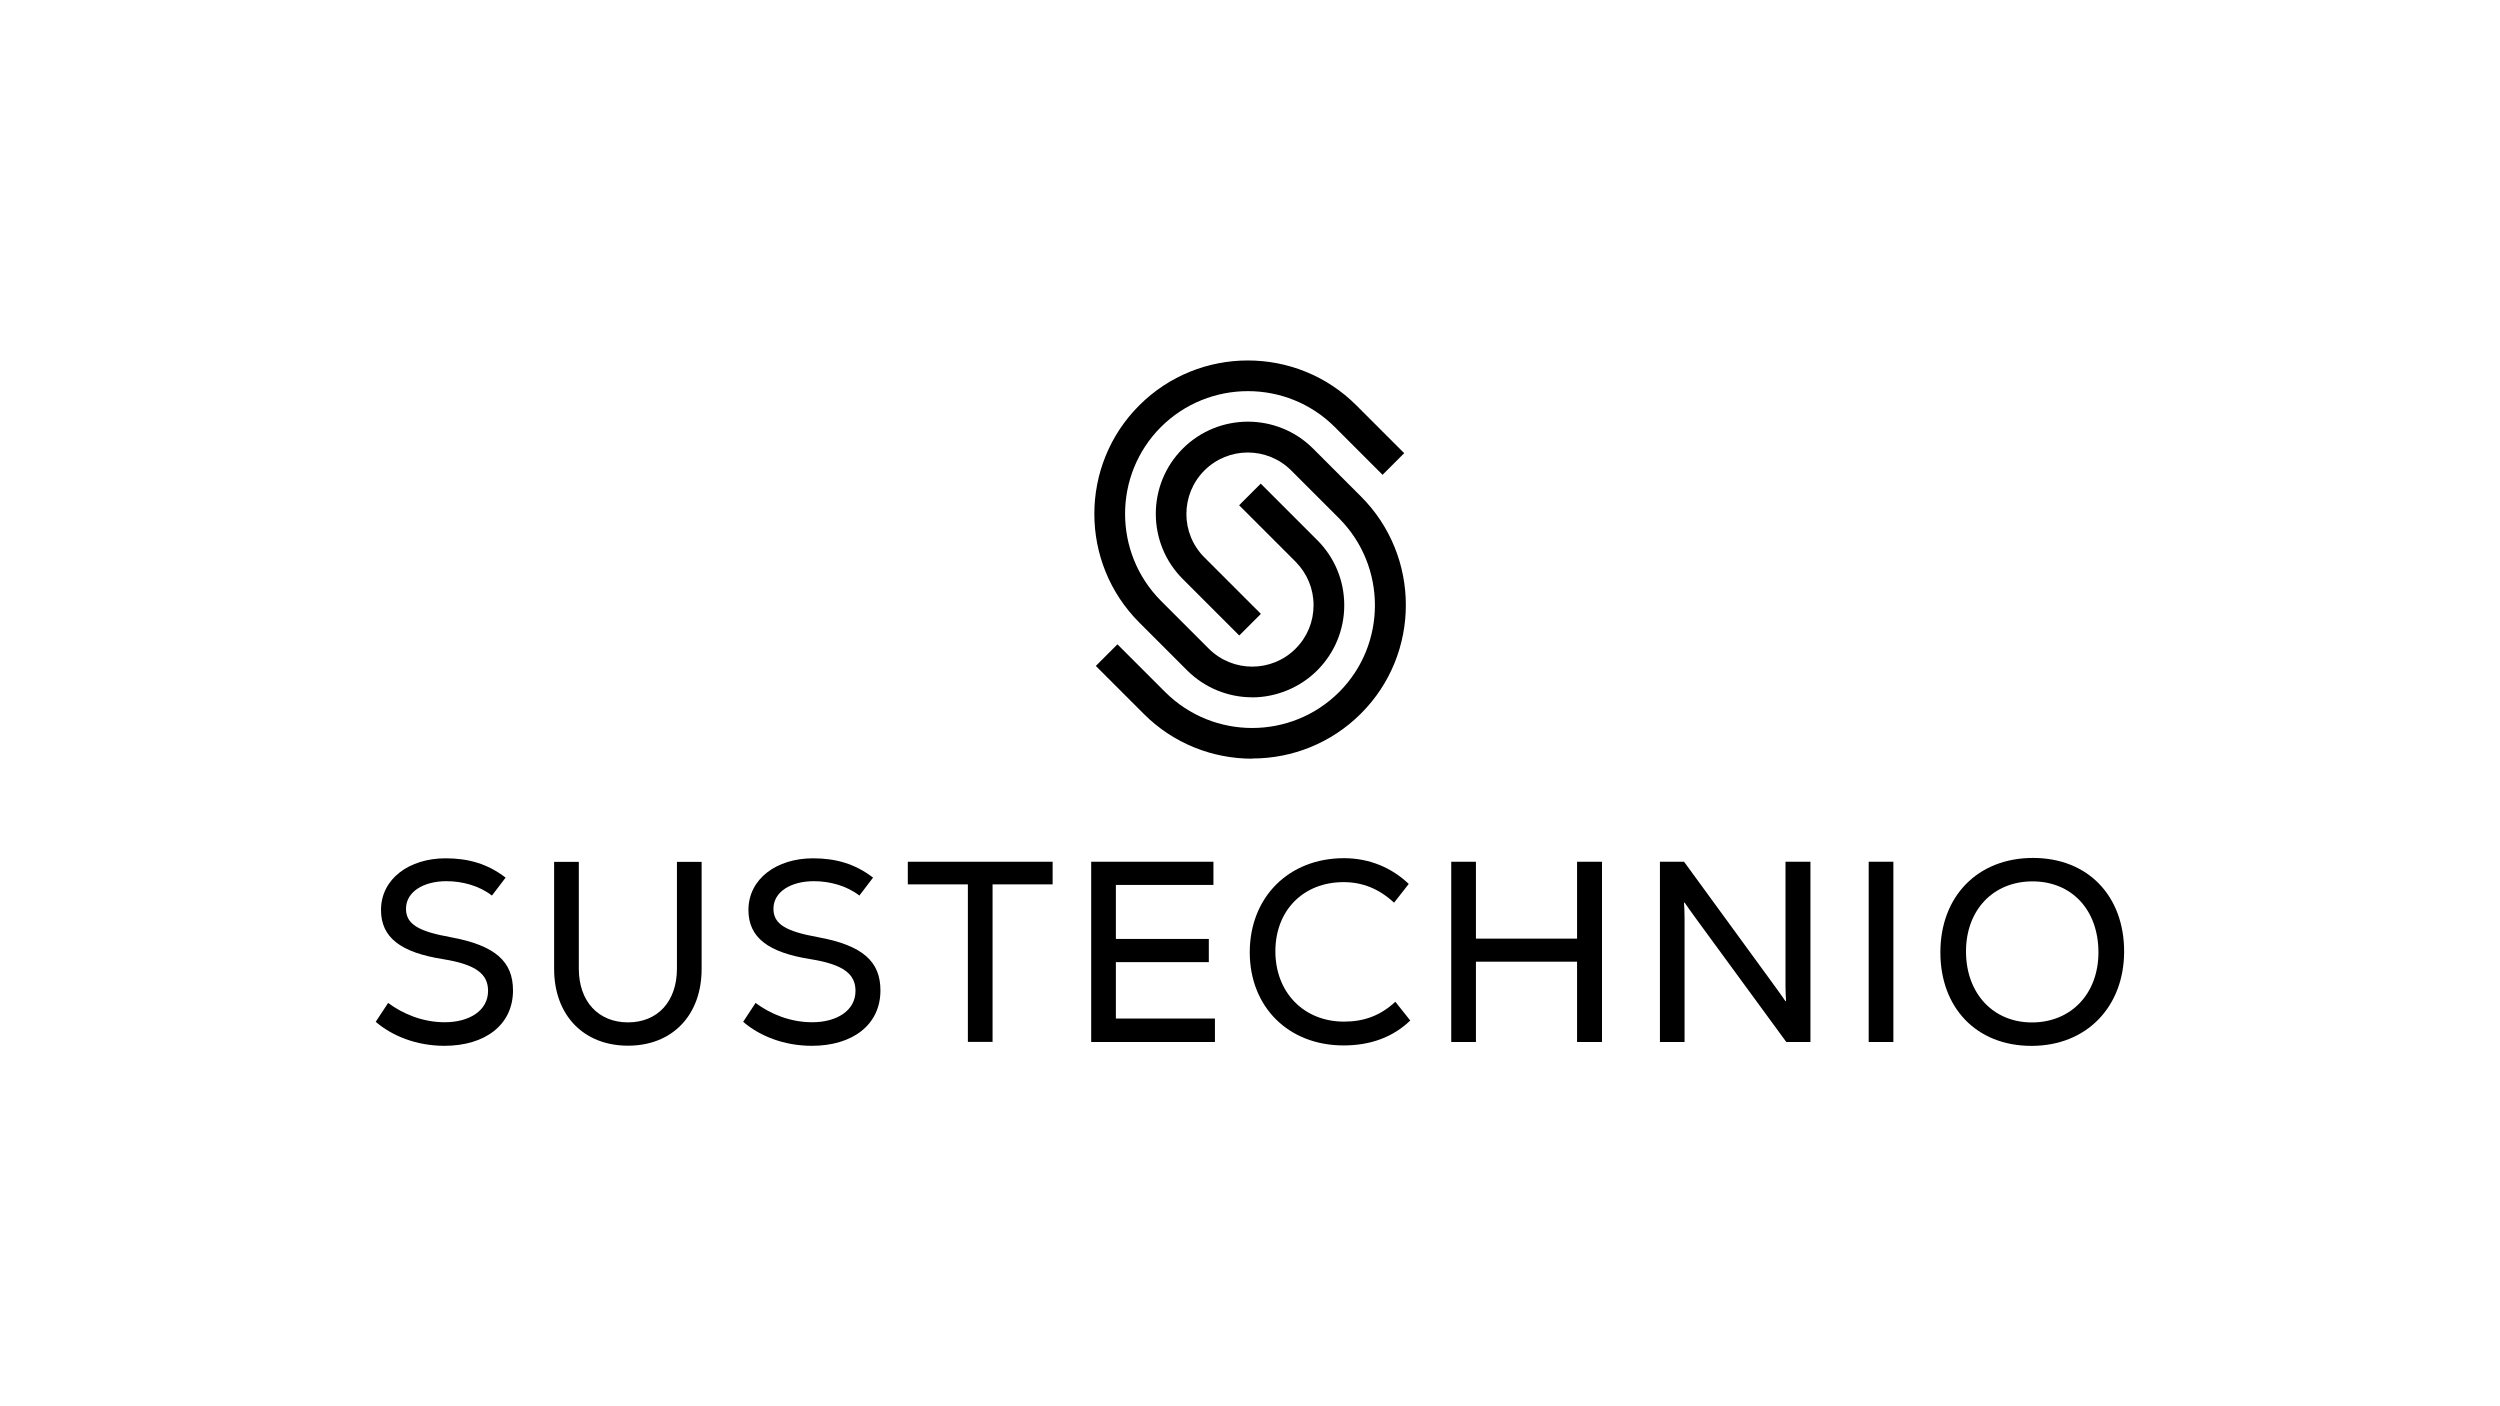 <?xml version="1.0" encoding="UTF-8"?><svg id="Schwarz" xmlns="http://www.w3.org/2000/svg" viewBox="0 0 400 225">AAA0RGp1bWIAAAAeanVtZGMycGEAEQAQgAAAqgA4m3EDYzJwYQAAADQeanVtYgAAAEdqdW1kYzJtYQARABCAAACqADibcQN1cm46dXVpZDoxMDY1MTg4YS1jOTg5LTQ1ZWUtYjBkZi0xZDc2NTY4ODgxYWMAAAABtGp1bWIAAAApanVtZGMyYXMAEQAQgAAAqgA4m3EDYzJwYS5hc3NlcnRpb25zAAAAANdqdW1iAAAAJmp1bWRjYm9yABEAEIAAAKoAOJtxA2MycGEuYWN0aW9ucwAAAACpY2JvcqFnYWN0aW9uc4GjZmFjdGlvbmtjMnBhLmVkaXRlZG1zb2Z0d2FyZUFnZW50bUFkb2JlIEZpcmVmbHlxZGlnaXRhbFNvdXJjZVR5cGV4U2h0dHA6Ly9jdi5pcHRjLm9yZy9uZXdzY29kZXMvZGlnaXRhbHNvdXJjZXR5cGUvY29tcG9zaXRlV2l0aFRyYWluZWRBbGdvcml0aG1pY01lZGlhAAAArGp1bWIAAAAoanVtZGNib3IAEQAQgAAAqgA4m3EDYzJwYS5oYXNoLmRhdGEAAAAAfGNib3KlamV4Y2x1c2lvbnOBomVzdGFydBiwZmxlbmd0aBlFsGRuYW1lbmp1bWJmIG1hbmlmZXN0Y2FsZ2ZzaGEyNTZkaGFzaFggKvfqauskNrwTeXaxTZBcdVXekqdXbkmCxduOegIomV1jcGFkSQAAAAAAAAAAAAAAAgtqdW1iAAAAJGp1bWRjMmNsABEAEIAAAKoAOJtxA2MycGEuY2xhaW0AAAAB32Nib3KoaGRjOnRpdGxlb0dlbmVyYXRlZCBJbWFnZWlkYzpmb3JtYXRtaW1hZ2Uvc3ZnK3htbGppbnN0YW5jZUlEeCx4bXA6aWlkOjI4Y2E3N2UzLWM1M2UtNGVjMS04NGJkLTE1NGUwMTEwYjBkNG9jbGFpbV9nZW5lcmF0b3J4NkFkb2JlX0lsbHVzdHJhdG9yLzI4LjYgYWRvYmVfYzJwYS8wLjcuNiBjMnBhLXJzLzAuMjUuMnRjbGFpbV9nZW5lcmF0b3JfaW5mb4G/ZG5hbWVxQWRvYmUgSWxsdXN0cmF0b3JndmVyc2lvbmQyOC42/2lzaWduYXR1cmV4GXNlbGYjanVtYmY9YzJwYS5zaWduYXR1cmVqYXNzZXJ0aW9uc4KiY3VybHgnc2VsZiNqdW1iZj1jMnBhLmFzc2VydGlvbnMvYzJwYS5hY3Rpb25zZGhhc2hYIEppwb3/qN5BMHi+JO3M+DE6wdFklTRWcaANawazN9SvomN1cmx4KXNlbGYjanVtYmY9YzJwYS5hc3NlcnRpb25zL2MycGEuaGFzaC5kYXRhZGhhc2hYIBsQ02QzpL/BLl6aegU0Pl+mZDufsSeGdhf1zR5DOO6CY2FsZ2ZzaGEyNTYAADAQanVtYgAAAChqdW1kYzJjcwARABCAAACqADibcQNjMnBhLnNpZ25hdHVyZQAAAC/gY2JvctKEWQzCogE4JBghglkGEDCCBgwwggP0oAMCAQICEH/ydB/Rxt5DtZR6jmVwnp4wDQYJKoZIhvcNAQELBQAwdTELMAkGA1UEBhMCVVMxIzAhBgNVBAoTGkFkb2JlIFN5c3RlbXMgSW5jb3Jwb3JhdGVkMR0wGwYDVQQLExRBZG9iZSBUcnVzdCBTZXJ2aWNlczEiMCAGA1UEAxMZQWRvYmUgUHJvZHVjdCBTZXJ2aWNlcyBHMzAeFw0yNDAxMTEwMDAwMDBaFw0yNTAxMTAyMzU5NTlaMH8xETAPBgNVBAMMCGNhaS1wcm9kMRMwEQYDVQQKDApBZG9iZSBJbmMuMREwDwYDVQQHDAhTYW4gSm9zZTETMBEGA1UECAwKQ2FsaWZvcm5pYTELMAkGA1UEBhMCVVMxIDAeBgkqhkiG9w0BCQEWEWNhaS1vcHNAYWRvYmUuY29tMIIBIjANBgkqhkiG9w0BAQEFAAOCAQ8AMIIBCgKCAQEA79MAp32GPZZBw7MpK0xuxWJZ2BwXMrmpbg+bvVC487/hbE1ji4PDYa8/UU8SPRHgW7t1pu3+L6j7EGH8ZBKdMCGug1ZhDmYWwHkX24cm1kPw+Fr73JOJhGUfkGZk6SJ+x1+tYG7TBR5SVMZGAXLSKALfUwQBW8/XeSINlhtG7B9/W+v/FEl5yCJOBQenbQUU9cXhMEg7cDndWAaV1zQSZkVh1zSWWfOaH9rQU3rIP5DL06ziScWA2fe1ONesHL21aJpXnrPjV1GN/2QeMR/jbGYpbO5tWy9r9oUpx4i6KmXlCpJWx1Jk+GaY62QnbbiLFpuY9jz1yq+xylLgm2UlwQIDAQAFo4IBjDCCAYgwDAYDVR0TAQH/BAIwADAOBgNVHQ8BAf8EBAMCB4AwHgYDVR0lBBcwFQYJKoZIhvcvAQEMBggrBgEFBQcDBDCBjgYDVR0gBIGGMIGDMIGABgkqhkiG9y8BAgMwczBxBggrBgEFBQcCAjBlDGNZb3UgYXJlIG5vdCBwZXJtaXR0ZWQgdG8gdXNlIHRoaXMgTGljZW5zZSBDZXJ0aWZpY2F0ZSBleGNlcHQgYXMgcGVybWl0dGVkIGJ5IHRoZSBsaWNlbnNlIGFncmVlbWVudC4wXQYDVR0fBFYwVDBSoFCgToZMaHR0cDovL3BraS1jcmwuc3ltYXV0aC5jb20vY2FfN2E1YzNhMGM3MzExNzQwNmFkZDE5MzEyYmMxYmMyM2YvTGF0ZXN0Q1JMLmNybDA3BggrBgEFBQcBAQQrMCkwJwYIKwYBBQUHMAGGG2h0dHA6Ly9wa2ktb2NzcC5zeW1hdXRoLmNvbTAfBgNVHSMEGDAWgBRXKXoyTcz+5DVOwB8kc85zU6vfajANBgkqhkiG9w0BAQsFAAOCAgEAIWPV/Nti76MPfipUnZACP/eVrEv59WObHuWCZHj1By8bGm5UmjTgPQYlXyTj8XE/iY27phgrHg0piDsWDzu5s8B6TKkaMmUvgtk+UgukybbfdtBC6KvtGgy40cO4DkEUoPDitDxT1igbQqdKogAoVKqDEVqnF+CFQQztbGcZhFI9XKTsCQwf9hw7LhJCo6jANBIABNyQtSwWIpPeSEJhPVgWLyKepgQxJMqL6sgYZxGq9pCSQn2gS8pafyQFLByZwEBD/DxytRZZL6b3ZXqF+fZZsE9fsBxpcWFiv8pFvgBQOtCzlSbfG8o7bgBPJXm7mAA8j3t3hDEeEx0Gx8B/9a89pzTebWVrD3SEe0uZl9EbVC++F4EosRJFdYwzuP1iJO1d5I3VxGa9FrVq/FYBGORvvDaTwandizCwae43ozCI97QPEUtS+jJztz1kapHcBsLAh7LxnE82rlmq1o4vfdFsQUz7HEpOkPFkyKohyPTn1FIq4lkJKX3jBA6Na/sxyUZo9uvs4CA+0AeNcTXldyugRUF+mspdbMLiIduigdDLu+LJ3UcxvvLTE3374waDvUD1vzrXVsmJrCxk9CnI/RGmiINSZoDbUQcKPX/PXmCUmMHp0PhnXaanZwSI5Ot0Pit4AnZaU7PvrSQmew1/cp3ZmJcfeB4FGRT3DYprp+lZBqUwggahMIIEiaADAgECAhAMqLZUe4nm0gaJdc2Lm4niMA0GCSqGSIb3DQEBCwUAMGwxCzAJBgNVBAYTAlVTMSMwIQYDVQQKExpBZG9iZSBTeXN0ZW1zIEluY29ycG9yYXRlZDEdMBsGA1UECxMUQWRvYmUgVHJ1c3QgU2VydmljZXMxGTAXBgNVBAMTEEFkb2JlIFJvb3QgQ0EgRzIwHhcNMTYxMTI5MDAwMDAwWhcNNDExMTI4MjM1OTU5WjB1MQswCQYDVQQGEwJVUzEjMCEGA1UEChMaQWRvYmUgU3lzdGVtcyBJbmNvcnBvcmF0ZWQxHTAbBgNVBAsTFEFkb2JlIFRydXN0IFNlcnZpY2VzMSIwIAYDVQQDExlBZG9iZSBQcm9kdWN0IFNlcnZpY2VzIEczMIICIjANBgkqhkiG9w0BAQEFAAOCAg8AMIICCgKCAgEAtx8uvb0Js1xIbP4Mg65sAepReCWkgD6Jp7GyiGTa9ol2gfn5HfOV/HiYjZiOz+TuHFU+DXNad86xEqgVeGVMlvIHGe/EHcKBxvEDXdlTXB5zIEkfl0/SGn7J6vTX8MNybfSi95eQDUOZ9fjCaq+PBFjS5ZfeNmzi/yR+MsA0jKKoWarSRCFFFBpUFQWfAgLyXOyxOnXQOQudjxNj6Wu0X0IB13+IH11WcKcWEWXM4j4jh6hLy29Cd3EoVG3oxcVenMF/EMgD2tXjx4NUbTNB1/g9+MR6Nw5Mhp5k/g3atNExAxhtugC+T3SDShSEJfs2quiiRUHtX3RhOcK1s1OJgT5s2s9xGy5/uxVpcAIaK2KiDJXW3xxN8nXPmk1NSVu/mxtfapr4TvSJbhrU7UA3qhQY9n4On2sbH1X1Tw+7LTek8KCA5ZDghOERPiIp/Jt893qov1bE5rJkagcVg0Wqjh89NhCaBA8VyRt3ovlGyCKdNV2UL3bn5vdFsTk7qqmp9makz1/SuVXYxIf6L6+8RXOatXWaPkmucuLE1TPOeP7S1N5JToFCs80l2D2EtxoQXGCR48K/cTUR5zV/fQ+hdIOzoo0nFn77Y8Ydd2k7/x9BE78pmoeMnw6VXYfXCuWEgj6p7jpbLoxQMoWMCVzlg72WVNhJFlSw4aD8fc6ezeECAwEAAaOCATQwggEwMBIGA1UdEwEB/wQIMAYBAf8CAQAwNQYDVR0fBC4wLDAqoCigJoYkaHR0cDovL2NybC5hZG9iZS5jb20vYWRvYmVyb290ZzIuY3JsMA4GA1UdDwEB/wQEAwIBBjAUBgNVHSUEDTALBgkqhkiG9y8BAQcwVwYDVR0gBFAwTjBMBgkqhkiG9y8BAgMwPzA9BggrBgEFBQcCARYxaHR0cHM6Ly93d3cuYWRvYmUuY29tL21pc2MvcGtpL3Byb2Rfc3ZjZV9jcHMuaHRtbDAkBgNVHREEHTAbpBkwFzEVMBMGA1UEAxMMU1lNQy00MDk2LTMzMB0GA1UdDgQWBBRXKXoyTcz+5DVOwB8kc85zU6vfajAfBgNVHSMEGDAWgBSmHOFtVCRMqI9Icr9uqYzV5Owx1DANBgkqhkiG9w0BAQsFAAOCAgEAcc7lB4ym3C3cyOA7ZV4AkoGV65UgJK+faThdyXzxuNqlTQBlOyXBGFyevlm33BsGO1mDJfozuyLyT2+7IVxWFvW5yYMV+5S1NeChMXIZnCzWNXnuiIQSdmPD82TEVCkneQpFET4NDwSxo8/ykfw6Hx8fhuKz0wjhjkWMXmK3dNZXIuYVcbynHLyJOzA+vWU3sH2T0jPtFp7FN39GZne4YG0aVMlnHhtHhxaXVCiv2RVoR4w1QtvKHQpzfPObR53Cl74iLStGVFKPwCLYRSpYRF7J6vVS/XxW4LzvN2b6VEKOcvJmN3LhpxFRl3YYzW+dwnwtbuHW6WJlmjffbLm1MxLFGlG95aCz31X8wzqYNsvb9+5AXcv8Ll69tLXmO1OtsY/3wILNUEp4VLZTE3wqm3n8hMnClZiiKyZCS7L4E0mClbx+BRSMH3eVo6jgve41/fK3FQM4QCNIkpGs7FjjLy+ptC+JyyWqcfvORrFV/GOgB5hD+G5ghJcIpeigD/lHsCRYsOa5sFdqREhwIWLmSWtNwfLZdJ3dkCc7yRpm3gal6qRfTkYpxTNxxKyvKbkaJDoxR9vtWrC3iNrQd9VvxC3TXtuzoHbqumeqgcAqefWF9u6snQ4Q9FkXzeuJArNuSvPIhgBjVtggH0w0vm/lmCQYiC/Y12GeCxfgYlL33buiZnNpZ1RzdKFpdHN0VG9rZW5zgaFjdmFsWQ41MIIOMTADAgEAMIIOKAYJKoZIhvcNAQcCoIIOGTCCDhUCAQMxDzANBglghkgBZQMEAgEFADCBggYLKoZIhvcNAQkQAQSgcwRxMG8CAQEGCWCGSAGG/WwHATAxMA0GCWCGSAFlAwQCAQUABCCrABLwiPhFXkT4qDhacajCSRylsU//+/UxKoxKZz7FyAIRAJW4pjJ71/Ka2sB5ntL4JS4YDzIwMjQwODIwMTIzMTI3WgIIPVb3HUx3Fg6gggu9MIIFBzCCAu+gAwIBAgIQBR6ekdcekQq75D1c7dDd2TANBgkqhkiG9w0BAQsFADBjMQswCQYDVQQGEwJVUzEXMBUGA1UEChMORGlnaUNlcnQsIEluYy4xOzA5BgNVBAMTMkRpZ2lDZXJ0IFRydXN0ZWQgRzQgUlNBNDA5NiBTSEEyNTYgVGltZVN0YW1waW5nIENBMB4XDTIzMDkwODAwMDAwMFoXDTM0MTIwNzIzNTk1OVowWDELMAkGA1UEBhMCVVMxFzAVBgNVBAoTDkRpZ2lDZXJ0LCBJbmMuMTAwLgYDVQQDEydEaWdpQ2VydCBBZG9iZSBBQVRMIFRpbWVzdGFtcCBSZXNwb25kZXIwWTATBgcqhkjOPQIBBggqhkjOPQMBBwNCAARNLK5R+QP/tefzBZdWrDYfEPE7mzrBFX7tKpSaxdLJo7cC9SHh2fwAeyefbtU66YaNQQzfOZX02N9KzQbH0/pso4IBizCCAYcwDgYDVR0PAQH/BAQDAgeAMAwGA1UdEwEB/wQCMAAwFgYDVR0lAQH/BAwwCgYIKwYBBQUHAwgwIAYDVR0gBBkwFzAIBgZngQwBBAIwCwYJYIZIAYb9bAcBMB8GA1UdIwQYMBaAFLoW2W1NhS9zKXaaL3WMaiCPnshvMB0GA1UdDgQWBBSwNapWwyGpi87TuLyLFiVXne804TBaBgNVHR8EUzBRME+gTaBLhklodHRwOi8vY3JsMy5kaWdpY2VydC5jb20vRGlnaUNlcnRUcnVzdGVkRzRSU0E0MDk2U0hBMjU2VGltZVN0YW1waW5nQ0EuY3JsMIGQBggrBgEFBQcBAQSBgzCBgDAkBggrBgEFBQcwAYYYaHR0cDovL29jc3AuZGlnaWNlcnQuY29tMFgGCCsGAQUFBzAChkxodHRwOi8vY2FjZXJ0cy5kaWdpY2VydC5jb20vRGlnaUNlcnRUcnVzdGVkRzRSU0E0MDk2U0hBMjU2VGltZVN0YW1waW5nQ0EuY3J0MA0GCSqGSIb3DQEBCwUAA4ICAQB4K4xCx4QQhFiUgskV+5bC9AvSyYG19a8lWMkjUcR5DEdi6guz0GUSYAzUfpCaKfD+b9gc6f4zK88OFOKWOq2L9yPB6RZSWuLgcFEyFIB1qYvF8XdSRBF/eDzjg4ux8knpF+tANOeQaMxW+xhlWsW9C63kE0V55K+oIDzVD1/RoftknDsZU3UEC4GW5HWL8aNwKenMva4mYo0cTmaojslksTFIYCsXis8KxVul23tGsDYTlF2cyMXOIsaSs1kiLaTyd9GYgUJ+PVNwA2E57IWzfWZEwNaR3/zaL9mVL73XZGfFGL8KPbwby0w755gAZ0TASml2ALN2Qr8PQpAzzlk3lCTBUQLZlMedqIWgN5w/GwielH6UNqRXznUocKW+hir9IPgYHHSBtixzydFH5q/l5qYGYKvxyIHtIY3AgA6Yw4Kts+AdC+MbQANTPDK1MdNocW+9dOJxSqjLr+cyU0Jd7IMKl1Mj/vcx0D/cv2eRcfwEFqzlwluenVez+HBQSZfMx6op5YZDkrWdZttvvR5avngtISdpZBdS7s0XSSW/+dS16DykZ6KRQ54Ol6aA+3husOGKQMffj9NCblKAbGEq3bLhYslskEBgQJ4yOvYIG0i3FvoScrbop2sWsFZSLSZEtnleWeF7MT4O3/NrkZHbTdIUx3iPdwjdzlnkXm5yuzCCBq4wggSWoAMCAQICEAc2N7ckVHzYR6z9KGYqXlswDQYJKoZIhvcNAQELBQAwYjELMAkGA1UEBhMCVVMxFTATBgNVBAoTDERpZ2lDZXJ0IEluYzEZMBcGA1UECxMQd3d3LmRpZ2ljZXJ0LmNvbTEhMB8GA1UEAxMYRGlnaUNlcnQgVHJ1c3RlZCBSb290IEc0MB4XDTIyMDMyMzAwMDAwMFoXDTM3MDMyMjIzNTk1OVowYzELMAkGA1UEBhMCVVMxFzAVBgNVBAoTDkRpZ2lDZXJ0LCBJbmMuMTswOQYDVQQDEzJEaWdpQ2VydCBUcnVzdGVkIEc0IFJTQTQwOTYgU0hBMjU2IFRpbWVTdGFtcGluZyBDQTCCAiIwDQYJKoZIhvcNAQEBBQADggIPADCCAgoCggIBAMaGNQZJs8E9cklRVcclA8TykTepl1Gh1tKD0Z5Mom2gsMyD+Vr2EaFEFUJfpIjzaPp985yJC3+dH54PMx9QEwsmc5Zt+FeoAn39Q7SE2hHxc7Gz7iuAhIoiGN/r2j3EF3+rGSs+QtxnjupRPfDWVtTnKC3r07G1decfBmWNlCnT2exp39mQh0YAe9tEQYncfGpXevA3eZ9drMvohGS0UvJ2R/dhgxndX7RUCyFobjchu0CsX7LeSn3O9TkSZ+8OpWNs5KbFHc02DVzV5huowWR0QKfAcsW6Th+xtVhNef7Xj3OTrCw54qVI1vCwMROpVymWJy71h6aPTnYVVSZwmCZ/oBpHIEPjQ2OAe3VuJyWQmDo4EbP29p7mO1vsgd4iFNmCKseSv6De4z6ic/rnH1pslPJSlRErWHRAKKtzQ87fSqEcazjFKfPKqpZzQmiftkaznTqj1QPgv/CiPMpC3BhIfxQ0z9JMq++bPf4OuGQq+nUoJEHtQr8FnGZJUlD0UfM2SU2LINIsVzV5K6jzRWC8I41Y99xh3pP+OcD5sjClTNfpmEpYPtMDiP6zj9NeS3YSUZPJjAw7W4oiqMEmCPkUEBIDfV8ju2TjY+Cm4T72wnSyPx4JduyrXUZ14mCjWAkBKAAOhFTuzuldyF4wEr1GnrXTdrnSDmuZDNIztM2xAgMBAAGjggFdMIIBWTASBgNVHRMBAf8ECDAGAQH/AgEAMB0GA1UdDgQWBBS6FtltTYUvcyl2mi91jGogj57IbzAfBgNVHSMEGDAWgBTs1+OC0nFdZEzfLmc/57qYrhwPTzAOBgNVHQ8BAf8EBAMCAYYwEwYDVR0lBAwwCgYIKwYBBQUHAwgwdwYIKwYBBQUHAQEEazBpMCQGCCsGAQUFBzABhhhodHRwOi8vb2NzcC5kaWdpY2VydC5jb20wQQYIKwYBBQUHMAKGNWh0dHA6Ly9jYWNlcnRzLmRpZ2ljZXJ0LmNvbS9EaWdpQ2VydFRydXN0ZWRSb290RzQuY3J0MEMGA1UdHwQ8MDowOKA2oDSGMmh0dHA6Ly9jcmwzLmRpZ2ljZXJ0LmNvbS9EaWdpQ2VydFRydXN0ZWRSb290RzQuY3JsMCAGA1UdIAQZMBcwCAYGZ4EMAQQCMAsGCWCGSAGG/WwHATANBgkqhkiG9w0BAQsFAAOCAgEAfVmOwJO2b5ipRCIBfmbW2CFC4bAYLhBNE88wU86/GPvHUF3iSyn7cIoNqilp/GnBzx0H6T5gyNgL5Vxb122H+oQgJTQxZ822EpZvxFBMYh0MCIKoFr2pVs8Vc40BIiXOlWk/R3f7cnQU1/+rT4osequFzUNf7WC2qk+RZp4snuCKrOX9jLxkJodskr2dfNBwCnzvqLx1T7pa96kQsl3p/yhUifDVinF2ZdrM8HKjI/rAJ4JErpknG6skHibBt94q6/aesXmZgaNWhqsKRcnfxI2g55j7+6adcq/Ex8HBanHZxhOACcS2n82HhyS7T6NJuXdmkfFynOlLAlKnN36TU6w7HQhJD5TNOXrd/yVjmScsPT9rp/Fmw0HNT7ZAmyEhQNC3EyTN3B14OuSereU0cZLXJmvkOHOrpgFPvT87eK1MrfvElXvtCl8zOYdBeHo46Zzh3SP9HSjTx/no8Zhf+yvYfvJGnXUsHicsJttvFXseGYs2uJPU5vIXmVnKcPA3v5gA3yAWTyf7YGcWoWa63VXAOimGsJigK+2VQbc61RWYMbRiCQ8KvYHZE/6/pNHzV9m8BPqC3jLfBInwAM1dwvnQI38AC+R2AibZ8GV2QqYphwlHK+Z/GqSFD/yYlvZVVCsfgPrA8g4r5db7qS9EFUrnEw4d2zc4GqEr9u3WfPwxggG3MIIBswIBATB3MGMxCzAJBgNVBAYTAlVTMRcwFQYDVQQKEw5EaWdpQ2VydCwgSW5jLjE7MDkGA1UEAxMyRGlnaUNlcnQgVHJ1c3RlZCBHNCBSU0E0MDk2IFNIQTI1NiBUaW1lU3RhbXBpbmcgQ0ECEAUenpHXHpEKu+Q9XO3Q3dkwDQYJYIZIAWUDBAIBBQCggdEwGgYJKoZIhvcNAQkDMQ0GCyqGSIb3DQEJEAEEMBwGCSqGSIb3DQEJBTEPFw0yNDA4MjAxMjMxMjdaMCsGCyqGSIb3DQEJEAIMMRwwGjAYMBYEFNkauTP+F63pgh6mE/WkOnFOPn59MC8GCSqGSIb3DQEJBDEiBCCcvQibsLwQ6rYJKITIzhU5aj4CxtGL59SacTh4HHD9CDA3BgsqhkiG9w0BCRACLzEoMCYwJDAiBCCC2vGUlXs2hAJFj9UnAGn+YscUVvqeC4ar+CfoUyAn2TAKBggqhkjOPQQDAgRGMEQCIE96XVUUIUuCnZA+MK/kL2lkVUxfq1+iDFzOAA6cCZl6AiAFHv871lDLqt09L2k+3ra3E5qaaA4MYxLXsKrAwL4VYmNwYWRZE7UAAAAAAAAAAAAAAAAAAAAAAAAAAAAAAAAAAAAAAAAAAAAAAAAAAAAAAAAAAAAAAAAAAAAAAAAAAAAAAAAAAAAAAAAAAAAAAAAAAAAAAAAAAAAAAAAAAAAAAAAAAAAAAAAAAAAAAAAAAAAAAAAAAAAAAAAAAAAAAAAAAAAAAAAAAAAAAAAAAAAAAAAAAAAAAAAAAAAAAAAAAAAAAAAAAAAAAAAAAAAAAAAAAAAAAAAAAAAAAAAAAAAAAAAAAAAAAAAAAAAAAAAAAAAAAAAAAAAAAAAAAAAAAAAAAAAAAAAAAAAAAAAAAAAAAAAAAAAAAAAAAAAAAAAAAAAAAAAAAAAAAAAAAAAAAAAAAAAAAAAAAAAAAAAAAAAAAAAAAAAAAAAAAAAAAAAAAAAAAAAAAAAAAAAAAAAAAAAAAAAAAAAAAAAAAAAAAAAAAAAAAAAAAAAAAAAAAAAAAAAAAAAAAAAAAAAAAAAAAAAAAAAAAAAAAAAAAAAAAAAAAAAAAAAAAAAAAAAAAAAAAAAAAAAAAAAAAAAAAAAAAAAAAAAAAAAAAAAAAAAAAAAAAAAAAAAAAAAAAAAAAAAAAAAAAAAAAAAAAAAAAAAAAAAAAAAAAAAAAAAAAAAAAAAAAAAAAAAAAAAAAAAAAAAAAAAAAAAAAAAAAAAAAAAAAAAAAAAAAAAAAAAAAAAAAAAAAAAAAAAAAAAAAAAAAAAAAAAAAAAAAAAAAAAAAAAAAAAAAAAAAAAAAAAAAAAAAAAAAAAAAAAAAAAAAAAAAAAAAAAAAAAAAAAAAAAAAAAAAAAAAAAAAAAAAAAAAAAAAAAAAAAAAAAAAAAAAAAAAAAAAAAAAAAAAAAAAAAAAAAAAAAAAAAAAAAAAAAAAAAAAAAAAAAAAAAAAAAAAAAAAAAAAAAAAAAAAAAAAAAAAAAAAAAAAAAAAAAAAAAAAAAAAAAAAAAAAAAAAAAAAAAAAAAAAAAAAAAAAAAAAAAAAAAAAAAAAAAAAAAAAAAAAAAAAAAAAAAAAAAAAAAAAAAAAAAAAAAAAAAAAAAAAAAAAAAAAAAAAAAAAAAAAAAAAAAAAAAAAAAAAAAAAAAAAAAAAAAAAAAAAAAAAAAAAAAAAAAAAAAAAAAAAAAAAAAAAAAAAAAAAAAAAAAAAAAAAAAAAAAAAAAAAAAAAAAAAAAAAAAAAAAAAAAAAAAAAAAAAAAAAAAAAAAAAAAAAAAAAAAAAAAAAAAAAAAAAAAAAAAAAAAAAAAAAAAAAAAAAAAAAAAAAAAAAAAAAAAAAAAAAAAAAAAAAAAAAAAAAAAAAAAAAAAAAAAAAAAAAAAAAAAAAAAAAAAAAAAAAAAAAAAAAAAAAAAAAAAAAAAAAAAAAAAAAAAAAAAAAAAAAAAAAAAAAAAAAAAAAAAAAAAAAAAAAAAAAAAAAAAAAAAAAAAAAAAAAAAAAAAAAAAAAAAAAAAAAAAAAAAAAAAAAAAAAAAAAAAAAAAAAAAAAAAAAAAAAAAAAAAAAAAAAAAAAAAAAAAAAAAAAAAAAAAAAAAAAAAAAAAAAAAAAAAAAAAAAAAAAAAAAAAAAAAAAAAAAAAAAAAAAAAAAAAAAAAAAAAAAAAAAAAAAAAAAAAAAAAAAAAAAAAAAAAAAAAAAAAAAAAAAAAAAAAAAAAAAAAAAAAAAAAAAAAAAAAAAAAAAAAAAAAAAAAAAAAAAAAAAAAAAAAAAAAAAAAAAAAAAAAAAAAAAAAAAAAAAAAAAAAAAAAAAAAAAAAAAAAAAAAAAAAAAAAAAAAAAAAAAAAAAAAAAAAAAAAAAAAAAAAAAAAAAAAAAAAAAAAAAAAAAAAAAAAAAAAAAAAAAAAAAAAAAAAAAAAAAAAAAAAAAAAAAAAAAAAAAAAAAAAAAAAAAAAAAAAAAAAAAAAAAAAAAAAAAAAAAAAAAAAAAAAAAAAAAAAAAAAAAAAAAAAAAAAAAAAAAAAAAAAAAAAAAAAAAAAAAAAAAAAAAAAAAAAAAAAAAAAAAAAAAAAAAAAAAAAAAAAAAAAAAAAAAAAAAAAAAAAAAAAAAAAAAAAAAAAAAAAAAAAAAAAAAAAAAAAAAAAAAAAAAAAAAAAAAAAAAAAAAAAAAAAAAAAAAAAAAAAAAAAAAAAAAAAAAAAAAAAAAAAAAAAAAAAAAAAAAAAAAAAAAAAAAAAAAAAAAAAAAAAAAAAAAAAAAAAAAAAAAAAAAAAAAAAAAAAAAAAAAAAAAAAAAAAAAAAAAAAAAAAAAAAAAAAAAAAAAAAAAAAAAAAAAAAAAAAAAAAAAAAAAAAAAAAAAAAAAAAAAAAAAAAAAAAAAAAAAAAAAAAAAAAAAAAAAAAAAAAAAAAAAAAAAAAAAAAAAAAAAAAAAAAAAAAAAAAAAAAAAAAAAAAAAAAAAAAAAAAAAAAAAAAAAAAAAAAAAAAAAAAAAAAAAAAAAAAAAAAAAAAAAAAAAAAAAAAAAAAAAAAAAAAAAAAAAAAAAAAAAAAAAAAAAAAAAAAAAAAAAAAAAAAAAAAAAAAAAAAAAAAAAAAAAAAAAAAAAAAAAAAAAAAAAAAAAAAAAAAAAAAAAAAAAAAAAAAAAAAAAAAAAAAAAAAAAAAAAAAAAAAAAAAAAAAAAAAAAAAAAAAAAAAAAAAAAAAAAAAAAAAAAAAAAAAAAAAAAAAAAAAAAAAAAAAAAAAAAAAAAAAAAAAAAAAAAAAAAAAAAAAAAAAAAAAAAAAAAAAAAAAAAAAAAAAAAAAAAAAAAAAAAAAAAAAAAAAAAAAAAAAAAAAAAAAAAAAAAAAAAAAAAAAAAAAAAAAAAAAAAAAAAAAAAAAAAAAAAAAAAAAAAAAAAAAAAAAAAAAAAAAAAAAAAAAAAAAAAAAAAAAAAAAAAAAAAAAAAAAAAAAAAAAAAAAAAAAAAAAAAAAAAAAAAAAAAAAAAAAAAAAAAAAAAAAAAAAAAAAAAAAAAAAAAAAAAAAAAAAAAAAAAAAAAAAAAAAAAAAAAAAAAAAAAAAAAAAAAAAAAAAAAAAAAAAAAAAAAAAAAAAAAAAAAAAAAAAAAAAAAAAAAAAAAAAAAAAAAAAAAAAAAAAAAAAAAAAAAAAAAAAAAAAAAAAAAAAAAAAAAAAAAAAAAAAAAAAAAAAAAAAAAAAAAAAAAAAAAAAAAAAAAAAAAAAAAAAAAAAAAAAAAAAAAAAAAAAAAAAAAAAAAAAAAAAAAAAAAAAAAAAAAAAAAAAAAAAAAAAAAAAAAAAAAAAAAAAAAAAAAAAAAAAAAAAAAAAAAAAAAAAAAAAAAAAAAAAAAAAAAAAAAAAAAAAAAAAAAAAAAAAAAAAAAAAAAAAAAAAAAAAAAAAAAAAAAAAAAAAAAAAAAAAAAAAAAAAAAAAAAAAAAAAAAAAAAAAAAAAAAAAAAAAAAAAAAAAAAAAAAAAAAAAAAAAAAAAAAAAAAAAAAAAAAAAAAAAAAAAAAAAAAAAAAAAAAAAAAAAAAAAAAAAAAAAAAAAAAAAAAAAAAAAAAAAAAAAAAAAAAAAAAAAAAAAAAAAAAAAAAAAAAAAAAAAAAAAAAAAAAAAAAAAAAAAAAAAAAAAAAAAAAAAAAAAAAAAAAAAAAAAAAAAAAAAAAAAAAAAAAAAAAAAAAAAAAAAAAAAAAAAAAAAAAAAAAAAAAAAAAAAAAAAAAAAAAAAAAAAAAAAAAAAAAAAAAAAAAAAAAAAAAAAAAAAAAAAAAAAAAAAAAAAAAAAAAAAAAAAAAAAAAAAAAAAAAAAAAAAAAAAAAAAAAAAAAAAAAAAAAAAAAAAAAAAAAAAAAAAAAAAAAAAAAAAAAAAAAAAAAAAAAAAAAAAAAAAAAAAAAAAAAAAAAAAAAAAAAAAAAAAAAAAAAAAAAAAAAAAAAAAAAAAAAAAAAAAAAAAAAAAAAAAAAAAAAAAAAAAAAAAAAAAAAAAAAAAAAAAAAAAAAAAAAAAAAAAAAAAAAAAAAAAAAAAAAAAAAAAAAAAAAAAAAAAAAAAAAAAAAAAAAAAAAAAAAAAAAAAAAAAAAAAAAAAAAAAAAAAAAAAAAAAAAAAAAAAAAAAAAAAAAAAAAAAAAAAAAAAAAAAAAAAAAAAAAAAAAAAAAAAAAAAAAAAAAAAAAAAAAAAAAAAAAAAAAAAAAAAAAAAAAAAAAAAAAAAAAAAAAAAAAAAAAAAAAAAAAAAAAAAAAAAAAAAAAAAAAAAAAAAAAAAAAAAAAAAAAAAAAAAAAAAAAAAAAAAAAAAAAAAAAAAAAAAAAAAAAAAAAAAAAAAAAAAAAAAAAAAAAAAAAAAAAAAAAAAAAAAAAAAAAAAAAAAAAAAAAAAAAAAAAAAAAAAAAAAAAAAAAAAAAAAAAAAAAAAAAAAAAAAAAAAAAAAAAAAAAAAAAAAAAAAAAAAAAAAAAAAAAAAAAAAAAAAAAAAAAAAAAAAAAAAAAAAAAAAAAAAAAAAAAAAAAAAAAAAAAAAAAAAAAAAAAAAAAAAAAAAAAAAAAAAAAAAAAAAAAAAAAAAAAAAAAAAAAAAAAAAAAAAAAAAAAAAAAAAAAAAAAAAAAAAAAAAAAAAAAAAAAAAAAAAAAAAAAAAAAAAAAAAAAAAAAAAAAAAAAAAAAAAAAAAAAAAAAAAAAAAAAAAAAAAAAAAAAAAAAAAAAAAAAAAAAAAAAAAAAAAAAAAAAAAAAAAAAAAAAAAAAAAAAAAAAAAAAAAAAAAAAAAAAAAAAAAAAAAAAAAAAAAAAAAAAAAAAAAAAAAAAAAAAAAAAAAAAAAAAAAAAAAAAAAAAAAAAAAAAAAAAAAAAAAAAAAAAAAAAAAAAAAAAAAAAAAAAAAAAAAAAAAAAAAAAAAAAAAAAAAAAAAAAAAAAAAAAAAAAAAAAAAAAAAAAAAAAAAAAAAAAAAAAAAAAAAAAAAAAAAAAAAAAAAAAAAAAAAAAAAAAAAAAAAAAAAAAAAAAAAAAAAAAAAAAAAAAAAAAAAAAAAAAAAAAAAAAAAAAAAAAAAAAAAAAAAAAAAAAAAAAAAAAAAAAAAAAAAAAAAAAAAAAAAAAAAAAAAAAAAAAAAAAAAAAAAAAAAAAAAAAAAAAAAAAAAAAAAAAAAAAAAAAAAAAAAAAAAAAAAAAAAAAAAAAAAAAAAAAAAAAAAAAAAAAAAAAAAAAAAAAAAAAAAAAAAAAAAAAAAAAAAAAAAAAAAAAAAAAAAAAAAAAAAAAAAAAAAAAAAAAAAAAAAAAAAAAAAAAAAAAAAAAAAAAAAAAAAAAAAAAAAAAAAAAAAAAAAAAAAAAAAAAAAAAAAAAAAAAAAAAAAAAAAAAAAAAAAAAAAAAAAAAAAAAAAAAAAAAAAAAAAAAAAAAAAAAAAAAAAAAAAAAAAAAAAAAAAAAAAAAAAAAAAAAAAAAAAAAAAAAAAAAAAAAAAAAAAAAAAAAAAAAAAAAAAAAAAAAAAAAAAAAAAAAAAAAAAAAAAAAAAAAAAAAAAAAAAAAAAAAAAAAAAAAAAAAAAAAAAAAAAAAAAAAAAAAAAAAAAAAAAAAAAAAAAAAAAAAAAAAAAAAAAAAAAAAAAAAAAAAAAAAAAAAAAAAAAAAAAAAAAAAAAAAAAAAAAAAAAAAAAAAAAAAAAAAAAAAAAAAAAAAAAAAAAAAAAAAAAAAAAAAAAAAAAAAAAAAAAAAAAAAAAAAAAAAAAAAAAAAAAAAAAAAAAAAAAAAAAAAAAAAAAAAAAAAAAAAAAAAAAAAAAAAAAAAAAAAAAAAAAAAAAAAAAAAAAAAAAAAAAAAAAAAAAAAAAAAAAAAAAAAAAAAAAAAAAAAAAAAAAAAAAAAAAAAAAAAAAAAAAAAAAAAAAAAAAAAAAAAAAAAAAAAAAAAAAAAAAAAAAAAAAAAAAAAAAAAAAAAAAAAAAAAAAAAAAAAAAAAAAAAAAAAAAAAAAAAAAAAAAAAAAAAAAAAAAAAAAAAAAAAAAAAAAAAAAAAAAAAAAAAAAAAAAAAAAAAAAAAAAAAAAAAAAAAAAAAAAAAAAAAAAAAAAAAAAAAAAAAAAAAAAAAAAAAAAAAAAAAAAAAAAAAAAAAAAAAAAAAAAAAAAAAAAAAAAAAAAAAAAAAAAAAAAAAAAAAAAAAAAAAAAAAAAAAAAAAAAAAAAAAAAAAAAAAAAAAAAAAAAAAAAAAAAAAAAAAAAAAAAAAAAAAAAAAAAAAAAAAAAAAAAAAAAAAAAAAAAAAAAAAAAAAAAAAAAAAAAAAAAAAAAAAAAAAAAAAAAAAAAAAAAAAAAAAAAAAAAAAAAAAAAAAAAAAAAAAAAAAAAAAAAAAAAAAAAAAAAAAAAAAAAAAAAAAAAAAAAAAAAAAAAAAAAAAAAAAAAAAAAAAAAAAAAAAAAAAAAAAAAAAAAAAAAAAAAAAAAAAAAAAAAAAAAAAAAAAAAAAAAAAAAAAAAAAAAAAAAAAAAAAAAAAAAAAAAAAAAAAAAAAAAAAAAAAAAAAAAAAAAAAAAAAAAAAAAAAAAAAAAAAAAAAAAAAAAAAAAAAAAAAAAAAAAAAAAAAAAAAAAAAAAAAAAAAAAAAAAAAAAAAAAAAAAAAAAAAAAAAAAAAAAAAAAAAAAAAAAAAAAAAAAAAAAAAAAAAAAAAAAAAAAAAAAAAAAAAAAAAAAAAAAAAAAAAAAAAAAAAAAAAAAAAAAAAAAAAAAAAAAAAAAAAAAAAAAAAAAAAAAAAAAAAAAAAAAAAAAAAAAAAAAAAAAAAAAAAAAAAAAAAAAAAAAAAAAAAAAAAAAAAAAAAAAAAAAAAAAAAAAAAAAAAPZZAQDW/noqqTu9fC0tKjjDmHnaJ54bleM64c8QeKvXSGcFzoLq1yBIVNO1OzDz1SNISUAODYt20ACQXQkJjjYDHP4WL6RxwutCo2hyBhy0gJahFB79MKfjQNQEzSYVwbLWXLcfYJV7SWHshQrZRyUeN0pRo/s5YZRs67UhxEGGZDMW3UrdjeS3fC4FA4cvM25oSnJBjtL+EdcI8XP863uZNLuuZeVFXIbZgQqDCa3jI9yL72a1dvo5XnAg9sy0vIkm3s7dsfaHXNkP6PYGXJUt9Ol10MgY9q5LOJiehvMA4g6VE7p2+0qZSrRi8WbUPoq15ylQR2vEZrXMQ9+SrEscJzef<path d="M200.35,121.39c-6.29,0-12.59-2.39-17.37-7.19l-7.65-7.65,3.46-3.46,7.65,7.65c7.68,7.65,20.13,7.65,27.81,0,7.65-7.65,7.65-20.13,0-27.81l-7.65-7.65c-3.84-3.84-10.07-3.84-13.9,0s-3.84,10.07,0,13.9l9.04,9.04-3.46,3.46-9.04-9.04c-5.75-5.75-5.75-15.11,0-20.86,5.75-5.75,15.11-5.75,20.86,0l7.65,7.65c9.58,9.58,9.58,25.18,0,34.74-4.78,4.78-11.07,7.19-17.37,7.19l-.02.02Z"/><path d="M200.35,111.57c-3.77,0-7.54-1.45-10.42-4.32l-7.65-7.65c-9.58-9.58-9.58-25.18,0-34.74,9.58-9.58,25.18-9.58,34.74,0l7.65,7.65-3.46,3.46-7.65-7.65c-7.65-7.65-20.13-7.65-27.81,0-7.65,7.65-7.65,20.13,0,27.81l7.65,7.65c3.84,3.84,10.07,3.84,13.9,0,1.86-1.86,2.87-4.32,2.87-6.95s-1.03-5.09-2.87-6.95l-9.04-9.04,3.46-3.46,9.04,9.04c2.79,2.79,4.32,6.49,4.32,10.42s-1.54,7.63-4.32,10.42-6.64,4.32-10.42,4.32Z"/><path d="M60.13,163.47l1.97-3c2.39,1.78,5.57,3.09,9.06,3.09,3.9,0,6.93-1.84,6.93-5.02,0-2.63-1.82-4.21-7.17-5.07-6.8-1.07-9.96-3.46-9.96-7.87,0-4.98,4.5-8.27,10.33-8.27,3.62,0,6.71.86,9.61,3.09l-2.19,2.87c-2.06-1.6-4.78-2.3-7.28-2.3-3.66,0-6.47,1.69-6.47,4.41,0,2.48,2.02,3.62,7.08,4.54,7.28,1.32,10.04,3.95,10.04,8.53,0,5.53-4.5,8.86-10.97,8.86-4.5,0-8.4-1.6-10.99-3.84v-.02Z"/><path d="M88.66,155.03v-17.13h3.95v17.08c0,5.26,3.14,8.6,7.87,8.6s7.83-3.33,7.83-8.6v-17.08h3.95v17.13c0,7.41-4.69,12.28-11.78,12.28s-11.82-4.87-11.82-12.28Z"/><path d="M118.92,163.47l1.97-3c2.39,1.78,5.57,3.09,9.06,3.09,3.9,0,6.93-1.84,6.93-5.02,0-2.63-1.82-4.21-7.17-5.07-6.8-1.07-9.96-3.46-9.96-7.87,0-4.98,4.5-8.27,10.33-8.27,3.62,0,6.71.86,9.61,3.09l-2.19,2.87c-2.06-1.6-4.78-2.3-7.28-2.3-3.66,0-6.47,1.69-6.47,4.41,0,2.48,2.02,3.62,7.08,4.54,7.28,1.32,10.04,3.95,10.04,8.53,0,5.53-4.5,8.86-10.97,8.86-4.5,0-8.4-1.6-10.99-3.84v-.02Z"/><path d="M168.42,137.88v3.62h-9.61v25.2h-3.95v-25.2h-9.61v-3.62h23.16Z"/><path d="M178.53,162.97h15.86v3.75h-19.8v-28.84h19.56v3.71h-15.61v8.64h14.87v3.71h-14.87v9.04Z"/><path d="M199.96,152.38c0-8.82,6.23-15.07,15.07-15.07,4.04,0,7.61,1.49,10.37,4.12l-2.35,3c-2.35-2.19-5.02-3.29-8.07-3.29-6.47,0-10.92,4.54-10.92,11.07s4.5,11.25,10.99,11.25c3.14,0,5.81-.94,8.2-3.18l2.39,3c-2.68,2.59-6.25,3.99-10.66,3.99-8.86,0-15.02-6.18-15.02-14.91Z"/><path d="M252.33,137.88h3.99v28.84h-3.99v-12.85h-16.18v12.85h-3.95v-28.84h3.95v12.3h16.18v-12.3Z"/><path d="M265.59,166.72v-28.84h3.86l14.12,19.36c1.32,1.82,1.73,2.39,2.11,2.96l.09-.04c-.04-.66-.09-1.36-.09-2.39v-19.89h3.99v28.84h-3.86l-14.17-19.36c-1.32-1.82-1.73-2.39-2.11-2.96l-.09.04c.04.66.09,1.36.09,2.39v19.89s-3.95,0-3.95,0Z"/><path d="M298.99,166.72v-28.84h3.95v28.84s-3.95,0-3.95,0Z"/><path d="M310.46,152.38c0-8.97,5.97-15.11,14.82-15.11s14.58,6.14,14.58,14.96-5.97,15.11-14.82,15.11-14.58-6.14-14.58-14.96ZM335.75,152.38c0-6.8-4.28-11.36-10.55-11.36s-10.64,4.56-10.64,11.21,4.28,11.36,10.55,11.36,10.64-4.61,10.64-11.21Z"/></svg>